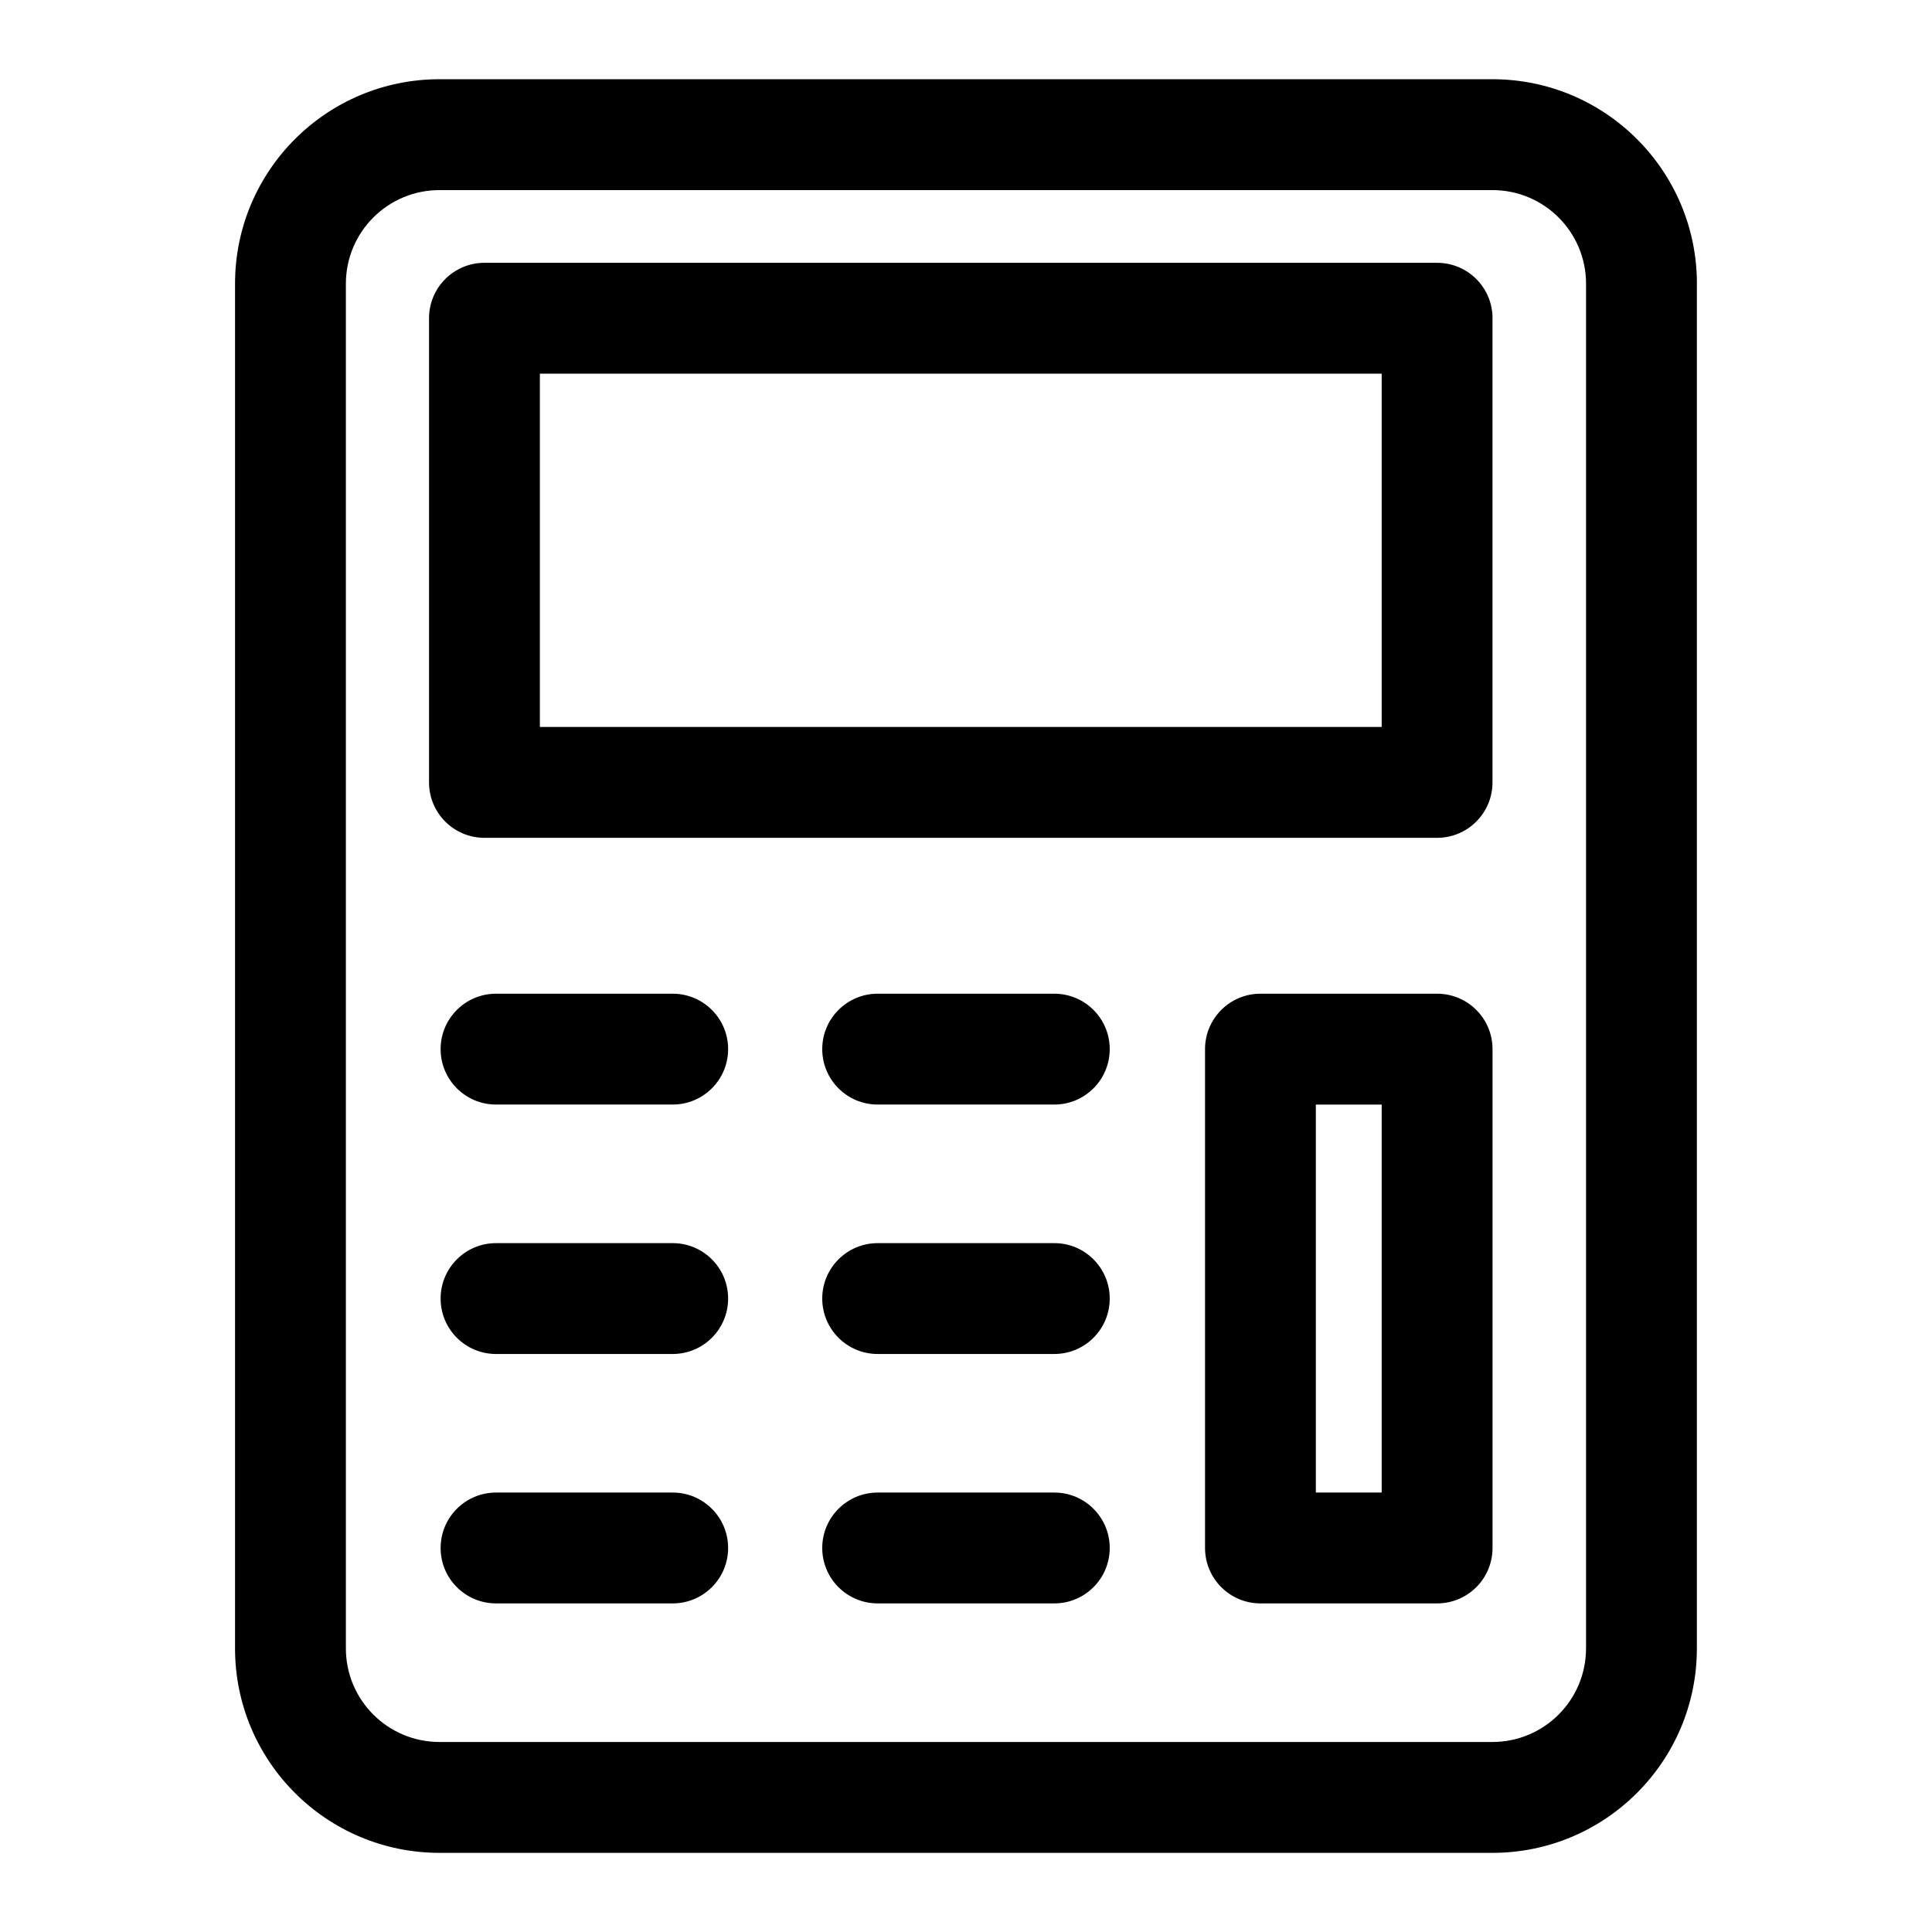 <?xml version="1.0" encoding="UTF-8"?>
<!-- Uploaded to: SVG Repo, www.svgrepo.com, Generator: SVG Repo Mixer Tools -->
<svg fill="#000000" width="800px" height="800px" version="1.1" viewBox="144 144 512 512" xmlns="http://www.w3.org/2000/svg">
 <path d="m438.09 554.23c0 8.113-6.582 14.688-14.684 14.688h-46.816c-8.105 0-14.688-6.574-14.688-14.688 0-8.113 6.582-14.688 14.688-14.688h46.816c8.102 0 14.684 6.574 14.684 14.688zm-101.13 0c0 8.113-6.582 14.688-14.688 14.688h-46.816c-8.113 0-14.688-6.574-14.688-14.688 0-8.113 6.574-14.688 14.688-14.688h46.816c8.109 0 14.688 6.574 14.688 14.688zm101.13-66.098c0 8.113-6.582 14.688-14.684 14.688h-46.816c-8.105 0-14.688-6.574-14.688-14.688 0-8.113 6.582-14.688 14.688-14.688h46.816c8.102-0.004 14.684 6.57 14.684 14.688zm-101.13 0c0 8.113-6.582 14.688-14.688 14.688h-46.816c-8.113 0-14.688-6.574-14.688-14.688 0-8.113 6.574-14.688 14.688-14.688h46.816c8.109-0.004 14.688 6.57 14.688 14.688zm101.13-66.102c0 8.113-6.582 14.688-14.684 14.688h-46.816c-8.105 0-14.688-6.574-14.688-14.688 0-8.113 6.582-14.688 14.688-14.688h46.816c8.102 0 14.684 6.574 14.684 14.688zm-101.13 0c0 8.113-6.582 14.688-14.688 14.688h-46.816c-8.113 0-14.688-6.574-14.688-14.688 0-8.113 6.574-14.688 14.688-14.688h46.816c8.109 0 14.688 6.574 14.688 14.688zm173.2 117.51h-17.449v-102.82h17.449zm29.375-117.51c0-8.113-6.57-14.688-14.688-14.688h-46.812c-8.117 0-14.688 6.574-14.688 14.688v132.2c0 8.113 6.57 14.688 14.688 14.688h46.812c8.117 0 14.688-6.574 14.688-14.688zm-29.375-85.375h-223.09v-93.633h223.09zm29.375-108.32c0-8.121-6.57-14.688-14.688-14.688h-252.46c-8.113 0-14.688 6.566-14.688 14.688v123.01c0 8.113 6.574 14.688 14.688 14.688h252.45c8.117 0 14.688-6.574 14.688-14.688v-123.01zm24.785 352.5v-361.65c0-13.707-11.109-24.809-24.812-24.809h-279.03c-13.707 0-24.816 11.105-24.816 24.809v361.65c0 13.707 11.109 24.809 24.816 24.809h279.02c13.707 0.004 24.816-11.102 24.816-24.809zm29.379-361.65c0-29.922-24.27-54.191-54.191-54.191h-279.03c-29.93 0-54.191 24.27-54.191 54.191v361.65c0 29.922 24.262 54.191 54.191 54.191h279.02c29.922 0 54.191-24.27 54.191-54.191v-361.65z" fill-rule="evenodd"/>
</svg>